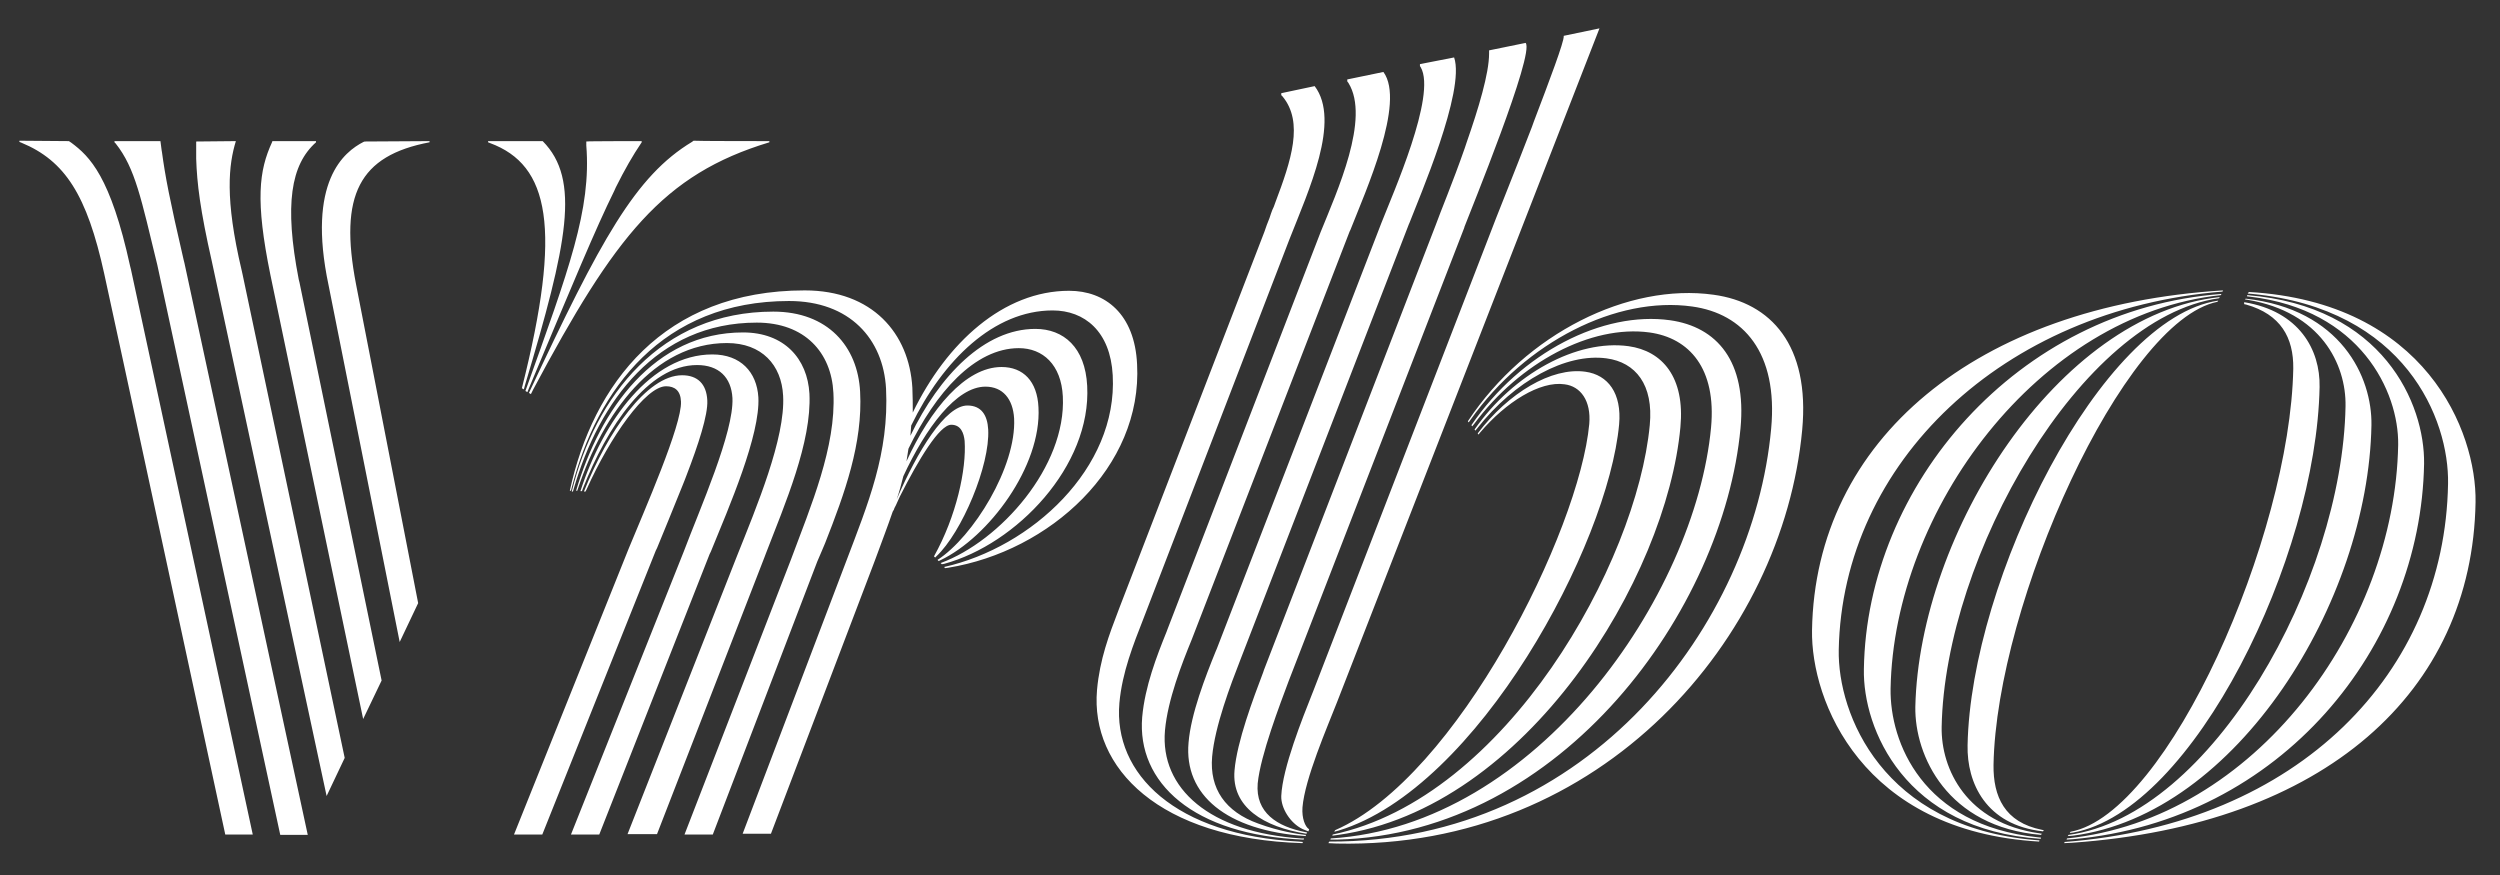 <svg width="320" height="112" viewBox="0 0 320 112" fill="none" xmlns="http://www.w3.org/2000/svg">
<rect x="0" y="0" width="320" height="112" fill="#333333" stroke="none"/>
<path fill-rule="evenodd" clip-rule="evenodd" d="M219.316 37.724C226.708 38.73 231.686 44.211 230.681 55.023C228.219 81.573 205.186 108.728 171.092 107.974L170.036 107.923L170.137 107.722C203.526 107.823 224.445 79.763 226.708 54.872C227.613 45.116 223.137 40.138 216.601 39.233C206.946 37.875 195.28 43.759 188.24 53.715L187.988 54.067L187.888 53.916C195.33 42.653 208.454 36.216 219.316 37.724ZM287.856 37.373C310.486 38.68 317.021 55.224 316.871 64.275C316.469 88.563 297.562 105.61 265.226 107.873L264.221 107.923L264.271 107.773C294.395 105.46 312.948 85.999 313.351 61.912C313.501 53.665 307.871 39.535 288.309 37.624L287.706 37.573L287.856 37.373ZM168.276 11.023C171.645 15.448 167.472 24.449 165.108 30.483L165.008 30.735L146.351 79.21C145.094 82.429 143.636 86.049 143.284 89.971C142.48 99.073 150.475 106.918 166.265 107.722L166.768 107.773L166.717 107.923C148.363 107.37 139.563 98.319 140.418 88.312C140.77 84.389 141.977 81.222 143.133 78.204L143.284 77.802L161.84 29.679C162.041 29.075 162.242 28.522 162.493 27.919L162.694 27.315C162.795 27.014 162.895 26.762 163.047 26.46L163.247 25.907C165.259 20.577 166.918 15.649 164.153 12.33L164.002 12.179V11.928L168.276 11.023ZM284.539 37.171L284.485 37.322C256.325 39.585 235.812 59.247 235.359 83.183C235.206 91.43 240.989 105.862 260.451 107.521L261.054 107.571L261.004 107.722C238.324 106.415 231.789 89.72 231.939 80.668C232.341 56.28 253.008 39.132 284.539 37.171ZM213.785 40.993C219.769 41.848 223.59 46.223 222.785 54.822C220.625 77.953 200.006 106.717 171.143 107.471H170.288L170.338 107.32C196.688 105.711 217.003 76.193 219.015 54.721C219.718 47.178 216.249 43.256 211.12 42.552C203.678 41.546 194.525 46.373 188.692 54.269L188.441 54.57L188.34 54.419C194.676 45.116 205.186 39.786 213.785 40.993ZM287.653 37.775C305.052 39.183 310.383 51.704 310.283 59.347C309.88 82.78 292.029 105.007 265.329 107.421L264.524 107.471L264.574 107.32C288.661 104.856 306.563 80.216 306.966 56.934C307.065 50.095 302.088 39.635 288.006 37.976L287.603 37.925L287.653 37.775ZM177.076 9.212C179.943 13.084 174.763 24.549 172.852 29.427L172.752 29.628L152.537 81.875C151.28 84.943 149.469 89.569 149.117 93.491C148.464 100.934 154.85 106.566 166.566 107.32H166.918L166.868 107.471C152.688 106.918 145.497 100.129 146.201 91.782C146.553 87.859 148.061 83.987 149.319 80.87L149.469 80.468L169.031 29.729C171.143 24.499 175.417 15.146 172.601 10.62L172.45 10.419V10.168L177.076 9.212ZM284.336 37.624L284.286 37.775C260.904 40.239 242.397 65.331 241.994 88.161C241.894 95 246.067 105.61 260.801 107.169L261.253 107.219L261.203 107.37C243.804 106.214 238.424 93.29 238.577 85.647C238.93 62.163 258.135 39.585 284.336 37.624ZM186.128 7.352C187.586 11.626 181.602 25.404 180.395 28.572L180.345 28.673L158.772 84.44C157.515 87.658 155.504 92.938 155.152 96.86C154.799 100.984 156.861 103.901 161.035 105.409C163.751 106.415 166.164 106.767 167.069 106.867H167.17L167.12 107.018C156.962 106.314 151.531 101.738 152.135 95.05C152.436 91.379 154.297 86.602 155.604 83.384L155.755 83.032L176.825 28.522C178.233 24.902 183.915 12.179 181.853 8.609L181.753 8.458V8.207L186.128 7.352ZM287.453 38.227C299.622 39.585 303.645 48.234 303.545 54.419C303.142 76.998 286.349 104.253 265.329 106.968L264.674 107.018L264.774 106.867C283.128 104.403 299.825 74.383 300.228 52.005C300.327 46.575 297.006 39.937 287.706 38.378L287.354 38.328L287.453 38.227ZM208.454 44.312C212.779 44.916 215.696 48.285 215.092 54.671C213.332 73.88 195.481 103.448 171.293 106.867L170.539 106.968L170.589 106.817C192.816 102.141 209.511 72.019 211.17 54.419C211.673 49.24 209.36 46.373 205.638 45.871C200.459 45.167 193.872 48.737 189.094 54.822L188.843 55.123L188.743 54.972C193.721 47.832 201.867 43.407 208.454 44.312ZM8.82 18.063C8.87 18.113 8.92 18.113 8.97 18.163L9.122 18.264C11.485 20.024 14.15 22.588 16.664 34.104L16.765 34.506L32.353 106.817H28.834C28.834 106.817 13.396 35.16 13.345 35.059C11.133 24.952 8.317 20.577 2.735 18.264L2.484 18.163V18.012L8.82 18.063ZM20.536 18.063C20.587 18.465 20.637 18.817 20.687 19.219L20.738 19.521C21.14 22.488 21.693 25.455 23.503 33.249L23.604 33.651L39.394 106.867H35.873L20.134 33.903C18.072 25.455 17.318 21.532 14.804 18.364L14.653 18.213V18.063H20.536ZM284.136 38.026L284.033 38.177C266.334 40.641 248.935 71.215 248.532 93.039C248.433 98.47 251.75 105.359 261.054 106.666L261.356 106.717L261.253 106.867C249.238 105.862 245.062 96.71 245.162 90.474C245.668 68.248 263.366 40.239 284.136 38.026ZM87.316 48.033C89.277 48.033 90.434 49.139 90.534 51.251C90.635 53.112 89.378 56.934 87.869 60.856L87.618 61.51L87.316 62.264C86.159 65.18 84.953 68.047 84.098 70.159L83.947 70.46L69.414 106.817H65.793L80.477 70.209C82.438 65.432 87.316 54.369 87.165 51.402C87.115 49.994 86.36 49.441 85.254 49.441C82.639 49.441 78.063 55.978 75.096 62.616L74.946 62.917H74.745C77.762 55.324 82.74 48.033 87.316 48.033ZM91.188 45.368C94.808 45.368 96.871 47.631 97.071 50.849C97.323 55.676 93.35 64.829 90.987 70.611L90.836 70.913L76.706 106.817H73.085L87.517 70.611C89.579 65.13 93.954 55.324 93.753 50.949C93.602 48.285 91.992 46.726 89.227 46.726C82.941 46.726 77.711 54.621 74.594 62.566L74.493 62.867H74.292C77.209 53.866 83.343 45.368 91.188 45.368ZM98.982 39.887C105.972 39.887 109.794 44.362 110.095 50.145C110.447 56.733 108.134 63.119 105.62 69.505L105.218 70.46L104.916 71.165L104.614 71.868L91.238 106.817H87.618L101.245 71.617C103.81 64.728 107.028 57.185 106.676 50.296C106.424 45.116 103.005 41.295 96.87 41.295C84.047 41.295 76.706 51.352 73.437 62.566L73.337 62.917H73.186C76.203 50.698 84.55 39.887 98.982 39.887ZM95.11 42.552C100.39 42.552 103.357 45.921 103.608 50.396C103.91 56.581 100.491 64.477 98.027 70.863L97.876 71.265L84.098 106.767H80.326L94.356 71.114C96.82 64.929 100.541 56.079 100.239 50.648C100.038 46.726 97.524 43.91 93.049 43.91C83.695 43.91 77.209 52.911 73.99 62.515L73.889 62.817H73.739C76.806 52.408 83.746 42.552 95.11 42.552ZM136.848 37.221C141.474 37.221 145.245 40.188 145.547 46.625C146.251 59.8 134.384 70.561 121.359 72.673L120.957 72.724L120.857 72.572C132.02 70.058 143.083 59.951 142.429 48.033C142.128 42.401 138.809 39.736 134.735 39.736C127.243 39.736 120.706 46.072 116.633 54.469C116.582 54.872 116.582 55.324 116.532 55.777C120.253 48.033 126.036 42.099 132.523 42.099C136.144 42.099 138.909 44.463 139.16 49.391C139.714 59.649 130.109 69.656 120.857 72.17L120.555 72.22L120.404 72.07C128.048 69.254 136.496 59.699 136.043 50.748C135.842 46.675 133.478 44.563 130.411 44.563C124.779 44.563 119.75 50.246 116.281 57.437C116.18 57.99 116.13 58.492 116.029 59.046C119.097 52.358 123.572 46.977 128.198 46.977C130.964 46.977 132.774 48.787 132.925 52.156C133.327 59.649 126.589 68.751 120.354 71.718L120.153 71.818L120.002 71.667C124.578 68.701 130.109 59.749 129.807 53.565C129.657 51.05 128.349 49.491 126.137 49.491C122.416 49.491 118.493 54.771 115.627 60.956C115.375 61.962 115.124 62.917 114.772 63.923C117.437 57.738 121.007 51.905 123.823 51.905C125.634 51.905 126.388 53.162 126.489 54.972C126.74 59.548 123.12 68.147 119.851 71.215L119.7 71.366L119.549 71.215C122.416 66.086 123.723 60.051 123.472 56.431C123.371 55.475 123.019 54.369 121.762 54.369C120.253 54.369 117.588 58.794 115.174 63.571L114.923 64.124L114.672 64.678C114.571 64.879 114.47 65.029 114.42 65.231L114.269 65.482C113.615 67.393 112.861 69.354 112.107 71.416L111.805 72.22L98.681 106.717H95.06L108.285 71.919C111.101 64.477 113.817 58.04 113.414 49.743C113.062 43.407 108.788 38.529 100.994 38.529C84.852 38.529 76.404 49.793 73.186 62.415L73.085 62.817H72.934C75.901 49.19 84.902 37.171 103.005 37.171C111.654 37.171 116.381 42.652 116.783 49.642C116.834 50.748 116.834 51.805 116.834 52.81C121.158 43.859 128.45 37.221 136.848 37.221ZM195.28 5.491C196.487 6.799 188.139 27.215 187.435 29.075V29.125L164.957 87.155C163.851 90.122 161.337 96.659 160.985 100.28C160.683 104.001 163.449 105.812 167.12 106.515L167.321 106.566L167.22 106.717C161.739 105.862 157.615 103.297 158.018 98.621C158.32 94.95 160.431 89.368 161.689 86.049L161.789 85.747L183.764 28.824C184.317 27.265 185.977 23.292 187.485 18.968L187.737 18.213C189.245 13.889 190.603 9.413 190.603 6.849V6.648V6.447L195.28 5.491ZM287.254 38.68C294.291 39.836 297.006 44.764 296.907 49.542C296.504 71.265 280.815 103.75 265.379 106.566L264.927 106.616L265.027 106.465C277.548 104.152 293.137 68.6 293.539 47.178C293.589 43.206 291.929 40.239 287.503 38.982L287.254 38.931V38.68ZM202.923 47.58C205.84 47.983 207.6 50.346 207.248 54.319C205.84 69.706 189.195 100.883 171.343 106.314L170.79 106.465L170.891 106.264C186.53 99.475 202.169 67.896 203.426 54.269C203.678 51.301 202.32 49.441 200.258 49.19C197.14 48.737 192.766 51.453 189.446 55.375L189.245 55.626L189.145 55.475C193.067 50.296 198.599 46.977 202.923 47.58ZM283.933 38.479L283.833 38.63C271.715 41.093 255.523 77.299 255.171 97.916C255.121 101.939 256.578 105.258 261.356 106.214L261.606 106.264L261.506 106.415C254.166 105.61 251.75 100.18 251.85 95.402C252.252 74.182 268.9 40.691 283.933 38.479ZM204.733 3.631L171.143 89.871C169.885 93.089 167.019 99.676 166.717 103.348C166.617 104.755 167.069 105.812 167.522 106.113L167.572 106.164L167.472 106.415C167.17 106.314 166.969 106.214 166.717 106.113C165.158 105.359 163.952 103.448 164.002 101.889C164.153 98.319 166.717 91.933 167.974 88.764L168.075 88.513L190.955 29.327C191.156 28.723 193.721 22.387 196.084 16.252L196.336 15.548C198.347 10.268 200.208 5.34 200.157 4.636V4.586L204.733 3.631ZM30.191 18.063C29.286 21.029 28.733 25.354 30.946 34.657L31.046 35.109L44.121 97.011L41.807 101.889L27.124 33.5C25.615 26.863 25.213 23.443 25.112 20.326V19.923C25.112 19.521 25.112 19.119 25.112 18.716V18.314V18.113L30.191 18.063ZM40.449 18.063V18.213C37.231 21.08 36.376 26.159 38.237 35.763L38.337 36.166L48.847 87.105L46.484 92.033L34.616 35.21C32.655 25.606 33.158 21.834 34.817 18.213L34.868 18.063H40.449ZM54.982 18.063V18.213C45.981 19.923 43.366 24.952 45.579 36.417L53.524 77.199L51.16 82.177L42.059 36.518C39.242 23.192 44.07 19.42 46.534 18.163L46.685 18.113L54.982 18.063ZM98.479 18.063V18.213C84.852 22.337 78.717 30.232 68.257 49.843L67.956 50.447L67.704 50.296C76.907 30.634 81.332 22.538 88.573 18.163L88.774 18.012C88.774 18.063 98.479 18.063 98.479 18.063ZM82.136 18.063V18.213C80.98 19.923 79.974 21.683 78.818 23.997L78.616 24.449C76.253 29.226 73.337 36.266 67.704 49.692L67.504 50.195L67.252 50.044C72.834 34.456 75.7 26.812 75.046 18.616V18.314V18.113C74.996 18.063 82.136 18.063 82.136 18.063ZM69.464 18.063C74.342 22.991 72.632 31.137 67.202 49.29L67.051 49.843L66.799 49.692C71.979 29.176 70.32 21.13 62.726 18.314L62.475 18.213V18.063H69.464Z" fill="white"/>
</svg>
